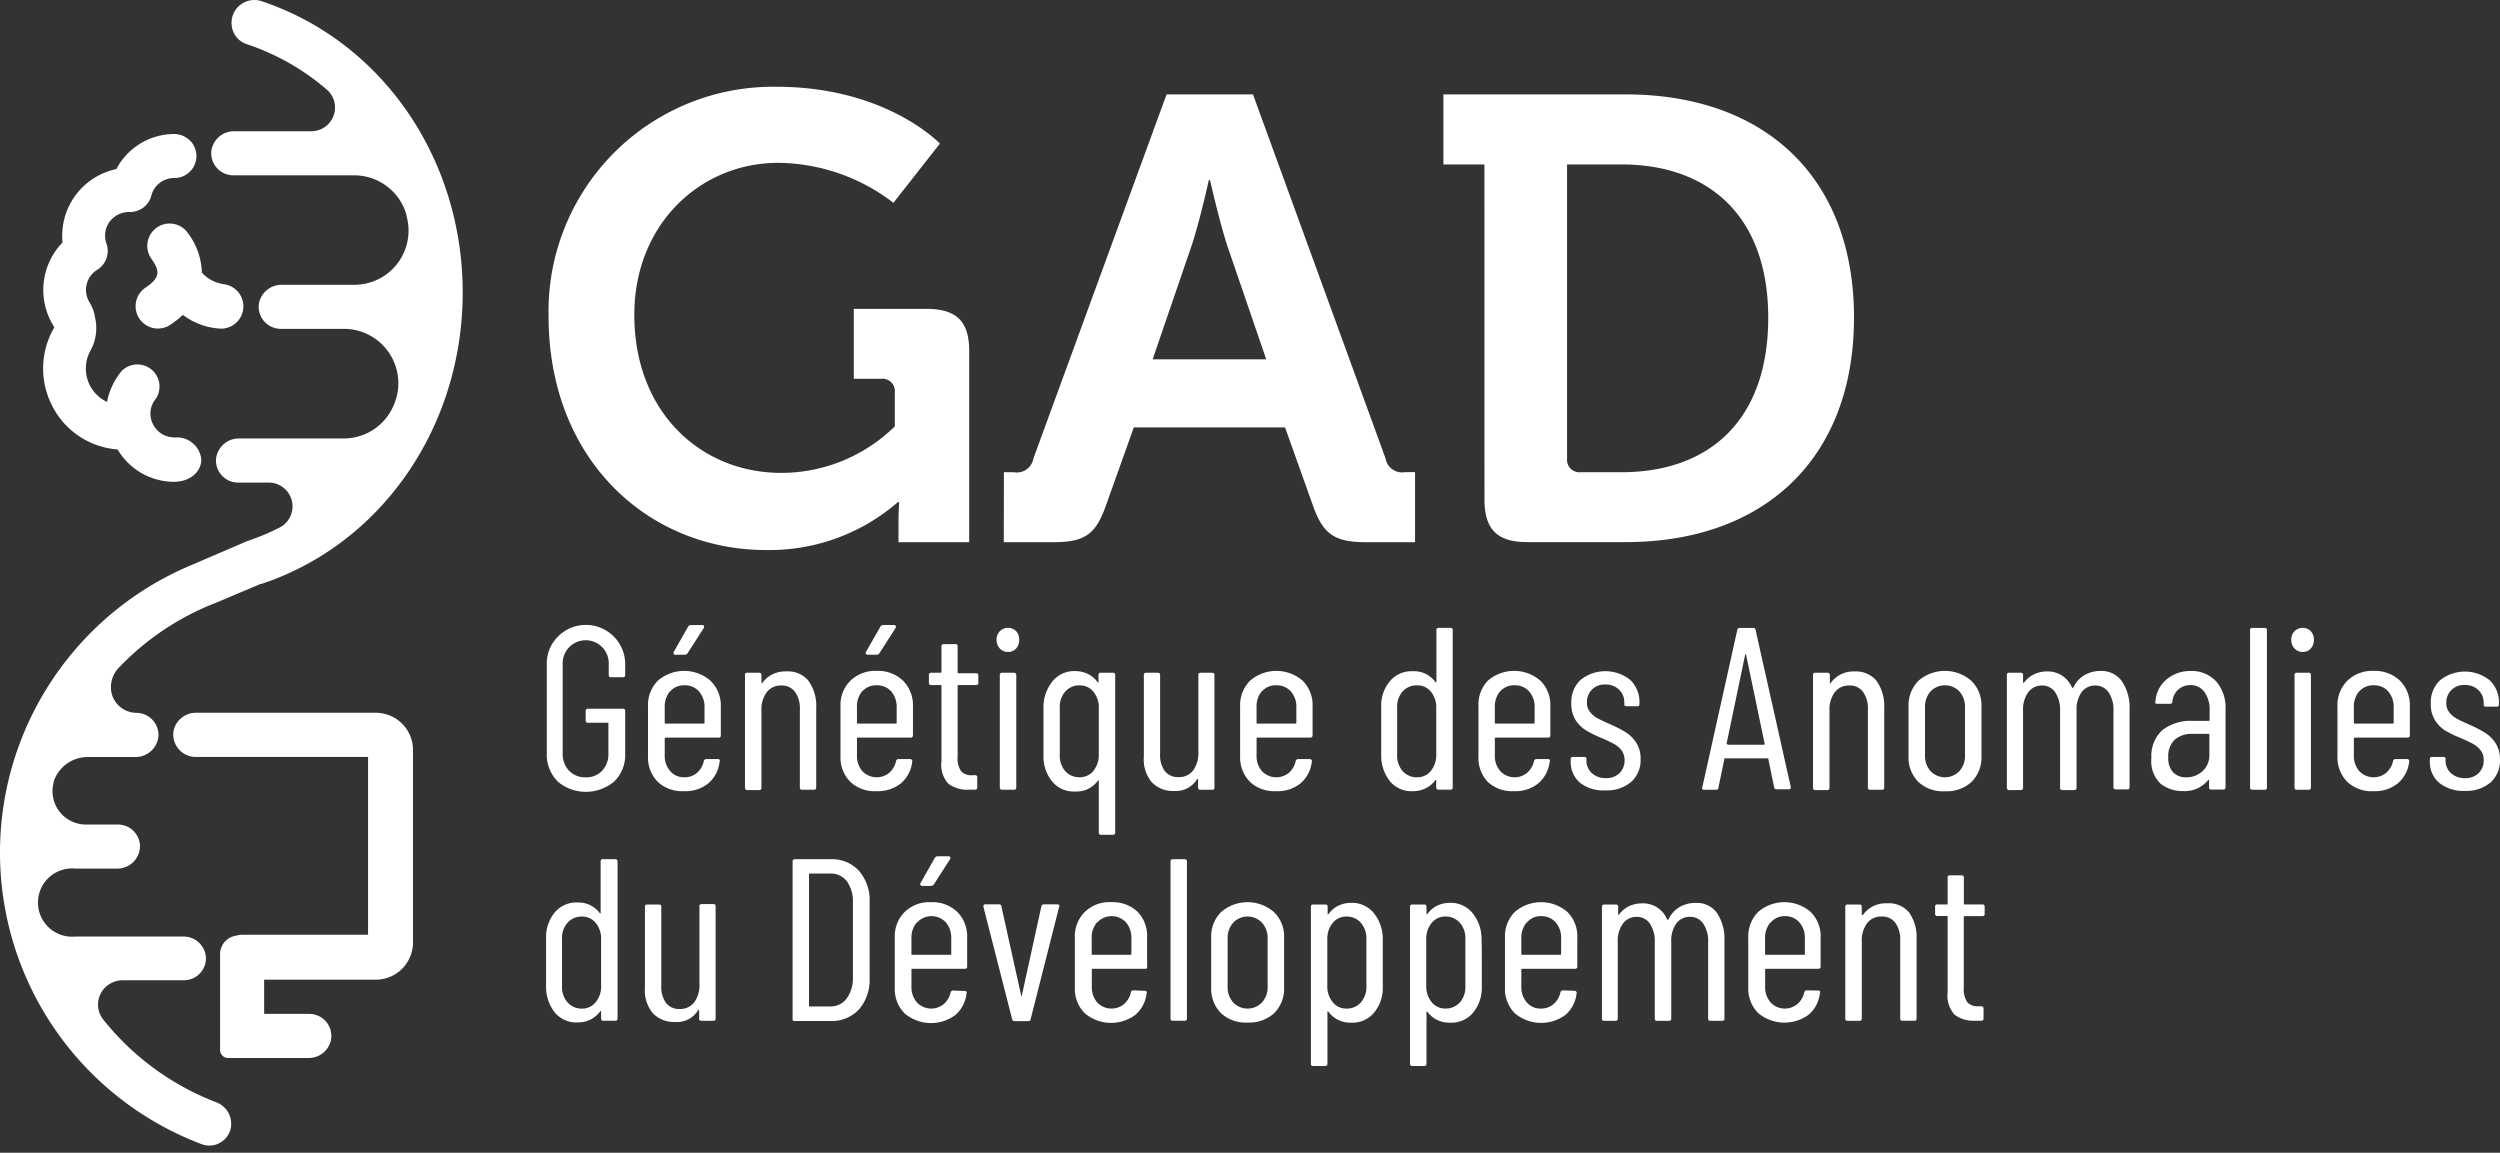 <?xml version="1.0" encoding="utf-8"?><svg xmlns="http://www.w3.org/2000/svg" width="199.566" height="92.018" viewBox="0 0 199.566 92.018">
  <rect x="0" y="0" width="199.566" height="92.018" fill="#333333" stroke="none"/>
  <g id="logo-blanc" transform="translate(-33.493 -23.489)">
    <path id="Tracé_141" data-name="Tracé 141" d="M54.359,23.579a1.819,1.819,0,0,0-2.368,1.96,1.745,1.745,0,0,0,1.232,1.485,19.057,19.057,0,0,1,6.407,3.66,1.893,1.893,0,0,1-1.262,3.281H52.213a1.826,1.826,0,0,0-1.849,1.574,1.767,1.767,0,0,0,1.752,1.945h9.651a4.343,4.343,0,0,1,4.172,3.148v.082a4.321,4.321,0,0,1-4.157,5.508H56.007A1.834,1.834,0,0,0,54.151,47.8,1.767,1.767,0,0,0,55.9,49.74h5.011a4.343,4.343,0,0,1,4.031,6.05,1.181,1.181,0,0,1-.089.2,4.321,4.321,0,0,1-3.949,2.5H52.6a1.834,1.834,0,0,0-1.856,1.581A1.759,1.759,0,0,0,52.5,62.012h2.457a1.9,1.9,0,0,1,.891,3.571,18.954,18.954,0,0,1-2.621,1.1L48.88,68.552a24.877,24.877,0,0,0,.69,46.265,1.663,1.663,0,0,0,.624.119,1.759,1.759,0,0,0,1.693-1.269,1.834,1.834,0,0,0-1.166-2.2,21.306,21.306,0,0,1-8.983-6.585,1.923,1.923,0,0,1,0-2.4,2,2,0,0,1,1.611-.742h4.825a1.759,1.759,0,0,0,1.759-1.819,1.789,1.789,0,0,0-1.856-1.67H39.5a2.725,2.725,0,1,1,0-5.427h3.408a1.811,1.811,0,0,0,1.759-1.7A1.759,1.759,0,0,0,42.9,89.309H40.447a2.747,2.747,0,0,1-1.722-.549,2.68,2.68,0,0,1-.943-2.836v-.052a2.851,2.851,0,0,1,2.7-1.952h3.8a1.834,1.834,0,0,0,1.863-1.707,1.774,1.774,0,0,0-1.767-1.819h0a2.071,2.071,0,0,1-1.923-1.373,2.227,2.227,0,0,1,.52-2.227,21.321,21.321,0,0,1,7.788-5.2l3.511-1.485h.067c9.629-3.185,16.087-12.561,16.087-23.273S63.973,26.779,54.359,23.579Z" fill="#fff"/>
    <path id="Tracé_142" data-name="Tracé 142" d="M55.48,147.4h0Z" transform="translate(-5.664 -31.922)" fill="#fff"/>
    <path id="Tracé_143" data-name="Tracé 143" d="M57.9,146.777l.089-.067Z" transform="translate(-6.288 -31.745)" fill="#fff"/>
    <path id="Tracé_144" data-name="Tracé 144" d="M56.09,147.44Z" transform="translate(-5.822 -31.933)" fill="#fff"/>
    <path id="Tracé_145" data-name="Tracé 145" d="M58.777,145.75l-.067.119Z" transform="translate(-6.497 -31.497)" fill="#fff"/>
    <path id="Tracé_146" data-name="Tracé 146" d="M58.34,146.361a.743.743,0,0,0,.089-.111A.743.743,0,0,1,58.34,146.361Z" transform="translate(-6.401 -31.626)" fill="#fff"/>
    <path id="Tracé_147" data-name="Tracé 147" d="M57.31,147.16h.074Z" transform="translate(-6.136 -31.861)" fill="#fff"/>
    <path id="Tracé_148" data-name="Tracé 148" d="M56.69,147.36h0Z" transform="translate(-5.976 -31.912)" fill="#fff"/>
    <path id="Tracé_149" data-name="Tracé 149" d="M56.486,127.687h6.422a1.811,1.811,0,0,0,1.8-1.41,1.759,1.759,0,0,0-1.73-2.108h-3.6v-2.732H68.29a2.97,2.97,0,0,0,2.97-2.97V103.1a2.97,2.97,0,0,0-2.97-2.97H53.977a1.834,1.834,0,0,0-1.819,1.388,1.789,1.789,0,0,0,1.752,2.138H67.674V117.85H57.629a1.782,1.782,0,0,0-.52.082,1.485,1.485,0,0,0-1.247,1.4v.23a.609.609,0,0,0,0,.1.275.275,0,0,0,0,.082v7.335A.638.638,0,0,0,56.486,127.687Z" transform="translate(-4.8 -19.744)" fill="#fff"/>
    <path id="Tracé_150" data-name="Tracé 150" d="M48.59,62.111a1.886,1.886,0,0,1-1.707-1.091,1.834,1.834,0,0,1,.252-2A1.767,1.767,0,0,0,44.411,56.8a5.479,5.479,0,0,0-1.18,2.48,2.945,2.945,0,0,1-1.336-4.068,3.712,3.712,0,0,0,.416-2.5l-.082-.416a3.229,3.229,0,0,0-.416-1,1.886,1.886,0,0,1,.631-2.561,1.767,1.767,0,0,0,.742-2.1,1.871,1.871,0,0,1,.238-1.722,1.967,1.967,0,0,1,1.663-.794h0a1.759,1.759,0,0,0,1.685-1.314,1.871,1.871,0,0,1,1.819-1.4,1.752,1.752,0,0,0,1.284-2.969,1.849,1.849,0,0,0-1.351-.542,5.241,5.241,0,0,0-4.551,2.8,5.434,5.434,0,0,0-4.291,5.857,5.449,5.449,0,0,0-.653,6.77,6.488,6.488,0,0,0-.215,6.191,6.384,6.384,0,0,0,5.263,3.563,5.249,5.249,0,0,0,4.454,2.583c1.44,0,2.227-.891,2.227-1.774a1.952,1.952,0,0,0-2.168-1.759Z" transform="translate(-1.195 -3.707)" fill="#fff"/>
    <path id="Tracé_151" data-name="Tracé 151" d="M54.952,52.346a2.828,2.828,0,0,1-1.574-.891,5.464,5.464,0,0,0-1.084-3.111,1.782,1.782,0,1,0-2.925,2.034c.624.906.743,1.447-.475,2.271a1.782,1.782,0,1,0,2.034,2.925,6.963,6.963,0,0,0,.935-.743,5.419,5.419,0,0,0,3.088,1.1,1.782,1.782,0,0,0,0-3.563Z" transform="translate(-3.771 -6.206)" fill="#fff"/>
    <path id="Tracé_152" data-name="Tracé 152" d="M93.135,103.2a3.014,3.014,0,0,1-.846-2.227V93.935a3.021,3.021,0,0,1,.846-2.227,3.137,3.137,0,0,1,5.412,2.227v.794c0,.119-.059.178-.186.178h-.943a.163.163,0,0,1-.186-.178V93.89a1.84,1.84,0,1,0-3.675,0v7.09a1.938,1.938,0,0,0,.5,1.381,1.745,1.745,0,0,0,1.321.535,1.722,1.722,0,0,0,1.329-.527,1.915,1.915,0,0,0,.5-1.388V98.612a.067.067,0,0,0-.074-.074H95.57c-.119,0-.178-.059-.178-.186v-.742a.163.163,0,0,1,.178-.186h2.791a.163.163,0,0,1,.186.186v3.378a2.97,2.97,0,0,1-.861,2.227,3.5,3.5,0,0,1-4.551,0Z" transform="translate(-15.147 -17.357)" fill="#fff"/>
    <path id="Tracé_153" data-name="Tracé 153" d="M108.789,99.683H104.58a.067.067,0,0,0-.074.074V101.1a1.826,1.826,0,0,0,.438,1.262,1.44,1.44,0,0,0,1.128.49,1.485,1.485,0,0,0,1.01-.356,1.685,1.685,0,0,0,.542-.935.208.208,0,0,1,.208-.163h.921a.193.193,0,0,1,.134.052.171.171,0,0,1,0,.148,2.65,2.65,0,0,1-.891,1.73,2.91,2.91,0,0,1-1.952.631,2.851,2.851,0,0,1-2.093-.742,2.769,2.769,0,0,1-.78-2.049V97.188a2.762,2.762,0,0,1,.78-2.042,3.207,3.207,0,0,1,4.209,0,2.739,2.739,0,0,1,.824,2.042V99.5a.163.163,0,0,1-.193.186Zm-3.846-3.712a1.871,1.871,0,0,0-.438,1.284v1.24a.067.067,0,0,0,.074.074h3.029a.067.067,0,0,0,.074-.074V97.277a1.841,1.841,0,0,0-.445-1.284,1.485,1.485,0,0,0-1.166-.483,1.433,1.433,0,0,0-1.128.483Zm.282-2.97a.156.156,0,0,1,0-.156l1.143-2.012a.26.26,0,0,1,.223-.134h.906q.111,0,.134.067a.156.156,0,0,1,0,.156l-1.292,2.012a.26.26,0,0,1-.223.134h-.7a.148.148,0,0,1-.193-.082Z" transform="translate(-17.95 -17.315)" fill="#fff"/>
    <path id="Tracé_154" data-name="Tracé 154" d="M118.67,96.438a3.415,3.415,0,0,1,.616,2.16v6.355c0,.119-.059.178-.186.178h-.943a.156.156,0,0,1-.178-.178V98.709a2.227,2.227,0,0,0-.393-1.4,1.292,1.292,0,0,0-1.091-.5,1.4,1.4,0,0,0-1.158.535,2.3,2.3,0,0,0-.423,1.485v6.147a.163.163,0,0,1-.186.178h-.943c-.126,0-.186-.059-.186-.178v-9a.163.163,0,0,1,.186-.186h.943a.171.171,0,0,1,.186.186v.653c0,.045,0,0,.052,0a2.227,2.227,0,0,1,1.923-.943,2.123,2.123,0,0,1,1.782.75Z" transform="translate(-20.637 -18.599)" fill="#fff"/>
    <path id="Tracé_155" data-name="Tracé 155" d="M129.467,99.682h-4.209c-.052,0-.074,0-.074.074V101.1a1.819,1.819,0,0,0,.431,1.262,1.583,1.583,0,0,0,2.145.134,1.73,1.73,0,0,0,.542-.935.2.2,0,0,1,.2-.163h.928a.171.171,0,0,1,.126.052.148.148,0,0,1,.037.148,2.65,2.65,0,0,1-.891,1.73,2.925,2.925,0,0,1-1.952.631,2.821,2.821,0,0,1-2.094-.742,2.747,2.747,0,0,1-.787-2.049V97.188a2.739,2.739,0,0,1,.787-2.042,2.836,2.836,0,0,1,2.094-.787,2.873,2.873,0,0,1,2.116.787,2.769,2.769,0,0,1,.787,2.042V99.5a.171.171,0,0,1-.186.186Zm-3.853-3.712a1.863,1.863,0,0,0-.431,1.284v1.24a.067.067,0,0,0,.074.074h3.021a.067.067,0,0,0,.074-.074V97.277a1.871,1.871,0,0,0-.438-1.284,1.485,1.485,0,0,0-1.166-.483,1.44,1.44,0,0,0-1.136.483ZM125.9,93a.134.134,0,0,1,0-.156l1.151-2.012a.26.26,0,0,1,.215-.134h.869a.141.141,0,0,1,.141.067.178.178,0,0,1,0,.156l-1.292,2.012a.26.26,0,0,1-.223.134h-.7a.148.148,0,0,1-.163-.082Z" transform="translate(-23.282 -17.315)" fill="#fff"/>
    <path id="Tracé_156" data-name="Tracé 156" d="M137.141,96.016h-1.4c-.052,0-.074,0-.074.074v5.649a1.789,1.789,0,0,0,.29,1.173,1.114,1.114,0,0,0,.906.3h.186a.163.163,0,0,1,.186.186v.794c0,.119-.059.178-.186.178h-.46a2.546,2.546,0,0,1-1.656-.468,2.227,2.227,0,0,1-.557-1.782V96.09a.067.067,0,0,0-.074-.074h-.742a.163.163,0,0,1-.186-.186v-.609a.163.163,0,0,1,.186-.186h.742a.067.067,0,0,0,.074-.074V92.935c0-.126.059-.186.178-.186h.928a.163.163,0,0,1,.186.186V95c0,.052,0,.074.074.074h1.4a.163.163,0,0,1,.178.186v.609C137.319,95.956,137.259,96.016,137.141,96.016Z" transform="translate(-25.73 -17.843)" fill="#fff"/>
    <path id="Tracé_157" data-name="Tracé 157" d="M140.91,92.65a.987.987,0,0,1-.26-.7.935.935,0,0,1,.26-.676.883.883,0,0,1,.668-.267.839.839,0,0,1,.638.267.958.958,0,0,1,.245.676,1.017,1.017,0,0,1-.245.7.824.824,0,0,1-.638.275A.861.861,0,0,1,140.91,92.65Zm0,11.136V94.774a.163.163,0,0,1,.186-.186h.943a.171.171,0,0,1,.186.186v8.975a.163.163,0,0,1-.186.178H141.1a.169.169,0,0,1-.186-.178Z" transform="translate(-27.606 -17.395)" fill="#fff"/>
    <path id="Tracé_158" data-name="Tracé 158" d="M150.3,95.783h.935a.163.163,0,0,1,.186.186V108.53a.163.163,0,0,1-.186.186H150.3a.163.163,0,0,1-.186-.186v-4.1a.052.052,0,0,0,0-.052h-.059a2.1,2.1,0,0,1-1.834.883,2.227,2.227,0,0,1-1.782-.742,3.125,3.125,0,0,1-.742-2c0-.453,0-1.114,0-1.99V98.478a3.274,3.274,0,0,1,.742-2.042,2.227,2.227,0,0,1,1.759-.787,2.428,2.428,0,0,1,1.047.23,2.146,2.146,0,0,1,.787.676h.059a.059.059,0,0,0,0-.059v-.535a.163.163,0,0,1,.208-.178Zm-.624,7.839a2,2,0,0,0,.438-1.336v-3.66a1.967,1.967,0,0,0-.438-1.336,1.359,1.359,0,0,0-1.1-.5,1.485,1.485,0,0,0-1.158.512A1.871,1.871,0,0,0,147,98.627v3.66a1.878,1.878,0,0,0,.423,1.336,1.485,1.485,0,0,0,1.158.5,1.381,1.381,0,0,0,1.1-.5Z" transform="translate(-28.907 -18.59)" fill="#fff"/>
    <path id="Tracé_159" data-name="Tracé 159" d="M161,95.829h.943a.163.163,0,0,1,.178.186v8.975a.156.156,0,0,1-.178.178H161c-.126,0-.186-.059-.186-.178v-.683h-.067a1.982,1.982,0,0,1-1.841.958,2.338,2.338,0,0,1-1.767-.676,2.814,2.814,0,0,1-.653-2.042V96.015a.163.163,0,0,1,.186-.186h.935a.163.163,0,0,1,.178.186v6.28a2.183,2.183,0,0,0,.379,1.388,1.321,1.321,0,0,0,1.1.475,1.388,1.388,0,0,0,1.158-.535,2.346,2.346,0,0,0,.416-1.485V96.015a.163.163,0,0,1,.163-.186Z" transform="translate(-31.684 -18.636)" fill="#fff"/>
    <path id="Tracé_160" data-name="Tracé 160" d="M172.437,100.953h-4.209c-.052,0-.074,0-.074.074v1.344a1.819,1.819,0,0,0,.431,1.262,1.583,1.583,0,0,0,2.145.134,1.685,1.685,0,0,0,.542-.935.208.208,0,0,1,.208-.163h.921a.171.171,0,0,1,.126.052.148.148,0,0,1,.037.148,2.65,2.65,0,0,1-.891,1.73,2.925,2.925,0,0,1-1.952.631,2.836,2.836,0,0,1-2.093-.742,2.776,2.776,0,0,1-.787-2.049V98.458a2.769,2.769,0,0,1,.787-2.042,3.207,3.207,0,0,1,4.209,0,2.739,2.739,0,0,1,.787,2.042v2.309a.171.171,0,0,1-.186.186Zm-3.853-3.712a1.863,1.863,0,0,0-.431,1.284v1.24a.067.067,0,0,0,.074.074h3.029a.067.067,0,0,0,.074-.074V98.547a1.841,1.841,0,0,0-.445-1.284,1.485,1.485,0,0,0-1.166-.483,1.44,1.44,0,0,0-1.136.483Z" transform="translate(-34.353 -18.585)" fill="#fff"/>
    <path id="Tracé_161" data-name="Tracé 161" d="M186.59,91h.943a.163.163,0,0,1,.186.186v12.554c0,.119-.059.178-.186.178h-.943a.163.163,0,0,1-.186-.178V103.2a.059.059,0,0,0,0-.059h-.059a2.064,2.064,0,0,1-.787.668,2.294,2.294,0,0,1-1.039.23,2.227,2.227,0,0,1-1.767-.742,3.281,3.281,0,0,1-.742-2.042q0-.676,0-2.049v-2a3.007,3.007,0,0,1,.742-2,2.227,2.227,0,0,1,1.782-.742,2.108,2.108,0,0,1,1.826.891h.059a.052.052,0,0,0,0-.052v-4.12A.163.163,0,0,1,186.59,91Zm-.616,11.418a2,2,0,0,0,.431-1.336V97.428a1.967,1.967,0,0,0-.431-1.336,1.366,1.366,0,0,0-1.1-.5,1.485,1.485,0,0,0-1.166.5,1.856,1.856,0,0,0-.423,1.336v3.66a1.886,1.886,0,0,0,.423,1.329,1.485,1.485,0,0,0,1.166.512,1.388,1.388,0,0,0,1.1-.5Z" transform="translate(-38.262 -17.392)" fill="#fff"/>
    <path id="Tracé_162" data-name="Tracé 162" d="M198.059,100.953h-4.209a.067.067,0,0,0-.074.074v1.344a1.826,1.826,0,0,0,.438,1.262,1.573,1.573,0,0,0,2.138.134,1.737,1.737,0,0,0,.549-.935.2.2,0,0,1,.2-.163h.921a.178.178,0,0,1,.134.052.171.171,0,0,1,0,.148,2.7,2.7,0,0,1-.9,1.73,2.9,2.9,0,0,1-1.945.631,2.851,2.851,0,0,1-2.1-.742,2.769,2.769,0,0,1-.742-2.049V98.458a2.762,2.762,0,0,1,.742-2.042,3.207,3.207,0,0,1,4.209,0,2.739,2.739,0,0,1,.787,2.042v2.309a.163.163,0,0,1-.148.186Zm-3.846-3.712a1.871,1.871,0,0,0-.438,1.284v1.24a.067.067,0,0,0,.074.074h3.029a.067.067,0,0,0,.074-.074V98.547a1.841,1.841,0,0,0-.445-1.284,1.485,1.485,0,0,0-1.158-.483,1.44,1.44,0,0,0-1.143.483Z" transform="translate(-40.955 -18.585)" fill="#fff"/>
    <path id="Tracé_163" data-name="Tracé 163" d="M203.131,104.568a2.175,2.175,0,0,1-.742-1.745v-.134a.163.163,0,0,1,.178-.186h.891c.119,0,.186.052.186.148v.148a1.329,1.329,0,0,0,.431,1,1.611,1.611,0,0,0,1.136.4,1.485,1.485,0,0,0,1.069-.4,1.41,1.41,0,0,0,.408-1.039,1.255,1.255,0,0,0-.26-.8,1.856,1.856,0,0,0-.6-.5,10.214,10.214,0,0,0-1.024-.483,8.906,8.906,0,0,1-1.217-.609,2.672,2.672,0,0,1-.817-.817,2.442,2.442,0,0,1-.334-1.336,2.413,2.413,0,0,1,.742-1.863,3.177,3.177,0,0,1,3.957,0,2.457,2.457,0,0,1,.742,1.863v.059c0,.126-.059.186-.178.186h-.854c-.119,0-.178-.052-.178-.148v-.148a1.366,1.366,0,0,0-.423-1.032,1.485,1.485,0,0,0-1.076-.408,1.388,1.388,0,0,0-1.485,1.44,1.165,1.165,0,0,0,.238.742,1.9,1.9,0,0,0,.586.5q.356.193.98.468a10.674,10.674,0,0,1,1.247.631,2.851,2.851,0,0,1,.861.831,2.279,2.279,0,0,1,.371,1.329,2.331,2.331,0,0,1-.742,1.826,2.969,2.969,0,0,1-2.056.683,3.059,3.059,0,0,1-2.034-.6Z" transform="translate(-43.511 -18.593)" fill="#fff"/>
    <path id="Tracé_164" data-name="Tracé 164" d="M222.273,103.764l-.468-2.287a.059.059,0,0,0,0-.059h-3.511a.074.074,0,0,0,0,.059l-.475,2.287c0,.111-.082.163-.208.163h-.935a.163.163,0,0,1-.141-.052.186.186,0,0,1,0-.148l2.791-12.554a.186.186,0,0,1,.2-.163h1.062c.126,0,.193.052.2.163l2.814,12.554h0c0,.111-.059.163-.171.163h-.958a.186.186,0,0,1-.2-.126Zm-3.712-3.43h2.9c.037,0,.052,0,.052-.074l-1.485-7.112s0-.052-.037-.052,0,0-.037.052l-1.485,7.112c.074.045.1.074.134.074Z" transform="translate(-47.152 -17.395)" fill="#fff"/>
    <path id="Tracé_165" data-name="Tracé 165" d="M233.51,96.438a3.415,3.415,0,0,1,.616,2.16v6.355c0,.119-.059.178-.186.178H233a.156.156,0,0,1-.178-.178V98.71a2.227,2.227,0,0,0-.393-1.4,1.292,1.292,0,0,0-1.091-.5,1.4,1.4,0,0,0-1.158.535,2.3,2.3,0,0,0-.423,1.485v6.147a.163.163,0,0,1-.186.178h-.943c-.126,0-.186-.059-.186-.178v-9a.163.163,0,0,1,.186-.186h.973a.171.171,0,0,1,.186.186v.653c0,.045.037,0,.052,0a2.227,2.227,0,0,1,1.923-.943,2.123,2.123,0,0,1,1.752.75Z" transform="translate(-50.223 -18.599)" fill="#fff"/>
    <path id="Tracé_166" data-name="Tracé 166" d="M239.5,104.494a2.747,2.747,0,0,1-.787-2.049V98.458a2.747,2.747,0,0,1,.794-2.042,3.215,3.215,0,0,1,4.217,0,2.732,2.732,0,0,1,.809,2.042v3.987a2.754,2.754,0,0,1-.794,2.049,2.91,2.91,0,0,1-2.123.742A2.858,2.858,0,0,1,239.5,104.494Zm3.266-.861a1.767,1.767,0,0,0,.453-1.262V98.547a1.811,1.811,0,0,0-.453-1.284,1.6,1.6,0,0,0-2.294,0,1.841,1.841,0,0,0-.445,1.284v3.823a1.8,1.8,0,0,0,.445,1.262,1.587,1.587,0,0,0,2.294,0Z" transform="translate(-52.868 -18.585)" fill="#fff"/>
    <path id="Tracé_167" data-name="Tracé 167" d="M258.473,96.463a3.712,3.712,0,0,1,.609,2.227v6.221a.156.156,0,0,1-.178.178h-.921a.163.163,0,0,1-.186-.178V98.824a2.465,2.465,0,0,0-.393-1.485,1.255,1.255,0,0,0-1.039-.542,1.321,1.321,0,0,0-1.114.535,2.39,2.39,0,0,0-.4,1.485v6.147a.163.163,0,0,1-.186.178h-.943c-.126,0-.186-.059-.186-.178V98.824a2.517,2.517,0,0,0-.393-1.485,1.24,1.24,0,0,0-1.032-.542,1.344,1.344,0,0,0-1.114.535,2.346,2.346,0,0,0-.416,1.485v6.147c0,.119-.059.178-.186.178h-.921c-.126,0-.186-.059-.186-.178v-9a.163.163,0,0,1,.186-.186h.921a.163.163,0,0,1,.186.186v.616h.067a2.123,2.123,0,0,1,.824-.683,2.413,2.413,0,0,1,1.017-.223,2.131,2.131,0,0,1,1.217.341,2.175,2.175,0,0,1,.794.965.052.052,0,0,0,.059,0s.037,0,.052-.052a2.227,2.227,0,0,1,.906-.98,2.516,2.516,0,0,1,1.217-.312A2,2,0,0,1,258.473,96.463Z" transform="translate(-55.594 -18.587)" fill="#fff"/>
    <path id="Tracé_168" data-name="Tracé 168" d="M270,96.478a3.185,3.185,0,0,1,.742,2.227v6.221c0,.119-.059.178-.186.178h-.943a.163.163,0,0,1-.186-.178v-.586a.089.089,0,0,0-.067,0,2.4,2.4,0,0,1-2.034.883,2.784,2.784,0,0,1-1.759-.579,2.472,2.472,0,0,1-.742-2.056,2.791,2.791,0,0,1,.869-2.227,3.712,3.712,0,0,1,2.383-.742h1.329c.045,0,.067,0,.067-.074V98.8a2.376,2.376,0,0,0-.416-1.485,1.329,1.329,0,0,0-1.136-.549,1.388,1.388,0,0,0-.958.364,1.433,1.433,0,0,0-.46.943.186.186,0,0,1-.2.186h-1.017a.178.178,0,0,1-.141-.052.141.141,0,0,1,0-.134,2.5,2.5,0,0,1,.883-1.759,2.969,2.969,0,0,1,1.952-.676A2.643,2.643,0,0,1,270,96.478Zm-1.091,7.157a1.722,1.722,0,0,0,.542-1.351v-1.552c0-.052,0-.074-.067-.074h-1.3a2.027,2.027,0,0,0-1.4.468,1.8,1.8,0,0,0-.512,1.4,1.641,1.641,0,0,0,.393,1.21,1.44,1.44,0,0,0,1.047.393A1.878,1.878,0,0,0,268.908,103.635Z" transform="translate(-59.593 -18.587)" fill="#fff"/>
    <path id="Tracé_169" data-name="Tracé 169" d="M275.439,103.749V91.195a.163.163,0,0,1,.186-.186h.973a.163.163,0,0,1,.186.186v12.554a.163.163,0,0,1-.186.178h-.943C275.5,103.927,275.439,103.867,275.439,103.749Z" transform="translate(-62.331 -17.394)" fill="#fff"/>
    <path id="Tracé_170" data-name="Tracé 170" d="M280.13,92.65a.957.957,0,0,1-.26-.7.906.906,0,0,1,.26-.676.869.869,0,0,1,.661-.267.831.831,0,0,1,.638.267.958.958,0,0,1,.245.676,1.017,1.017,0,0,1-.245.7.809.809,0,0,1-.638.275.846.846,0,0,1-.661-.275Zm0,11.136V94.774a.163.163,0,0,1,.178-.186h.943a.163.163,0,0,1,.186.186v8.975c0,.119-.059.178-.186.178h-.943a.156.156,0,0,1-.178-.178Z" transform="translate(-63.472 -17.395)" fill="#fff"/>
    <path id="Tracé_171" data-name="Tracé 171" d="M290.429,100.952H286.22a.067.067,0,0,0-.074.074v1.344a1.826,1.826,0,0,0,.438,1.262,1.573,1.573,0,0,0,2.138.134,1.693,1.693,0,0,0,.549-.935.2.2,0,0,1,.2-.163h.921a.178.178,0,0,1,.134.052.171.171,0,0,1,.037.148,2.658,2.658,0,0,1-.9,1.73,2.9,2.9,0,0,1-1.945.631,2.821,2.821,0,0,1-2.094-.742,2.747,2.747,0,0,1-.787-2.049V98.457a2.739,2.739,0,0,1,.787-2.042,2.836,2.836,0,0,1,2.093-.787,2.888,2.888,0,0,1,2.116.787,2.762,2.762,0,0,1,.78,2.042v2.309a.163.163,0,0,1-.186.186Zm-3.846-3.712a1.871,1.871,0,0,0-.438,1.284v1.24a.067.067,0,0,0,.074.074h3.029a.067.067,0,0,0,.074-.074V98.546a1.871,1.871,0,0,0-.438-1.284,1.485,1.485,0,0,0-1.166-.483,1.44,1.44,0,0,0-1.136.483Z" transform="translate(-64.752 -18.584)" fill="#fff"/>
    <path id="Tracé_172" data-name="Tracé 172" d="M295.511,104.579a2.175,2.175,0,0,1-.742-1.745V102.7a.163.163,0,0,1,.186-.186h.883c.126,0,.186.052.186.148v.148a1.329,1.329,0,0,0,.431,1,1.611,1.611,0,0,0,1.136.4,1.485,1.485,0,0,0,1.069-.4,1.41,1.41,0,0,0,.408-1.039,1.21,1.21,0,0,0-.26-.8,1.908,1.908,0,0,0-.594-.5c-.23-.126-.572-.29-1.032-.483a8.912,8.912,0,0,1-1.188-.579,2.576,2.576,0,0,1-.809-.817,2.383,2.383,0,0,1-.341-1.336,2.413,2.413,0,0,1,.742-1.863,3.177,3.177,0,0,1,3.957,0,2.435,2.435,0,0,1,.742,1.863v.059a.163.163,0,0,1-.186.186h-.846c-.126,0-.186-.052-.186-.148V98.2a1.388,1.388,0,0,0-.416-1.017,1.485,1.485,0,0,0-1.084-.408,1.388,1.388,0,0,0-1.485,1.44,1.165,1.165,0,0,0,.238.742,1.93,1.93,0,0,0,.594.5q.349.193.98.468a11.136,11.136,0,0,1,1.24.631,2.769,2.769,0,0,1,.861.831,2.279,2.279,0,0,1,.371,1.329,2.331,2.331,0,0,1-.742,1.826,2.97,2.97,0,0,1-2.049.683,3.059,3.059,0,0,1-2.064-.646Z" transform="translate(-67.31 -18.603)" fill="#fff"/>
    <path id="Tracé_173" data-name="Tracé 173" d="M96.79,115.876h.943c.126,0,.186.059.186.178v12.531a.163.163,0,0,1-.186.186H96.79a.163.163,0,0,1-.186-.186v-.535a.059.059,0,0,0,0-.052h-.059a2.145,2.145,0,0,1-.787.676,2.294,2.294,0,0,1-1.039.23,2.227,2.227,0,0,1-1.767-.742,3.281,3.281,0,0,1-.742-2.042q0-.69,0-2.049v-2a3.044,3.044,0,0,1,.742-2,2.227,2.227,0,0,1,1.782-.742,2.116,2.116,0,0,1,1.774.861h.059a.059.059,0,0,0,0-.052v-4.105a.163.163,0,0,1,.223-.156Zm-.616,11.41a1.967,1.967,0,0,0,.431-1.336V122.3a1.967,1.967,0,0,0-.431-1.336,1.373,1.373,0,0,0-1.1-.512,1.485,1.485,0,0,0-1.166.512,1.856,1.856,0,0,0-.423,1.336v3.652a1.871,1.871,0,0,0,.423,1.329,1.485,1.485,0,0,0,1.166.52,1.373,1.373,0,0,0,1.1-.512Z" transform="translate(-15.127 -23.798)" fill="#fff"/>
    <path id="Tracé_174" data-name="Tracé 174" d="M107.351,120.7h.943a.163.163,0,0,1,.186.186v8.946a.163.163,0,0,1-.186.186h-.943a.163.163,0,0,1-.186-.186v-.683a.1.1,0,0,0-.067,0,1.975,1.975,0,0,1-1.849.965,2.361,2.361,0,0,1-1.759-.676,2.821,2.821,0,0,1-.653-2.042v-6.474a.163.163,0,0,1,.186-.186h.935a.163.163,0,0,1,.186.186V127.2a2.227,2.227,0,0,0,.379,1.4,1.329,1.329,0,0,0,1.1.475,1.4,1.4,0,0,0,1.158-.542,2.324,2.324,0,0,0,.408-1.485v-6.117a.163.163,0,0,1,.163-.223Z" transform="translate(-17.862 -25.043)" fill="#fff"/>
    <path id="Tracé_175" data-name="Tracé 175" d="M118.717,128.588V116.057c0-.119.059-.178.186-.178h2.843a2.91,2.91,0,0,1,2.272.928,3.586,3.586,0,0,1,.846,2.5v6.058a3.586,3.586,0,0,1-.846,2.5,2.969,2.969,0,0,1-2.272.928h-2.821a.163.163,0,0,1-.208-.208Zm1.388-.958h1.618A1.574,1.574,0,0,0,123.03,127a2.724,2.724,0,0,0,.5-1.7v-5.939a2.784,2.784,0,0,0-.475-1.715,1.6,1.6,0,0,0-1.336-.624h-1.618c-.052,0-.074,0-.074.074v10.482c0,.052.022.074.074.074Z" transform="translate(-21.953 -23.801)" fill="#fff"/>
    <path id="Tracé_176" data-name="Tracé 176" d="M135.321,124.543h-4.209a.067.067,0,0,0-.074.074v1.351a1.841,1.841,0,0,0,.438,1.262,1.571,1.571,0,0,0,2.145.126,1.707,1.707,0,0,0,.542-.928.2.2,0,0,1,.215-.148l.921.037a.178.178,0,0,1,.134.052.171.171,0,0,1,0,.148,2.628,2.628,0,0,1-.9,1.722,3.252,3.252,0,0,1-4.039-.134,2.747,2.747,0,0,1-.787-2.049v-4.009a2.732,2.732,0,0,1,.787-2.034,2.806,2.806,0,0,1,2.094-.787,2.858,2.858,0,0,1,2.116.787,2.762,2.762,0,0,1,.78,2.034v2.309a.163.163,0,0,1-.163.186Zm-3.846-3.712a1.871,1.871,0,0,0-.438,1.284v1.24a.067.067,0,0,0,.074.074h3.029a.067.067,0,0,0,.074-.074v-1.24a1.871,1.871,0,0,0-.438-1.284,1.564,1.564,0,0,0-2.3.03Zm.282-2.969a.156.156,0,0,1,0-.156l1.143-2.012a.275.275,0,0,1,.223-.134h.869q.111,0,.134.067a.156.156,0,0,1,0,.156l-1.292,2.012a.282.282,0,0,1-.223.134h-.742a.163.163,0,0,1-.111-.074Z" transform="translate(-24.787 -23.72)" fill="#fff"/>
    <path id="Tracé_177" data-name="Tracé 177" d="M141.527,129.883l-2.287-8.953v-.074c0-.082.052-.126.163-.126h1.069c.126,0,.193.052.2.163l1.589,7.149s0,.052.037.052,0,0,0-.052l1.566-7.149a.193.193,0,0,1,.208-.163h1.069a.178.178,0,0,1,.141.059.134.134,0,0,1,0,.148l-2.272,8.953c0,.111-.082.163-.2.163h-1.076a.193.193,0,0,1-.208-.171Z" transform="translate(-27.243 -25.051)" fill="#fff"/>
    <path id="Tracé_178" data-name="Tracé 178" d="M154.7,125.814H150.5a.067.067,0,0,0-.074.074v1.351a1.834,1.834,0,0,0,.431,1.262,1.571,1.571,0,0,0,2.145.126,1.707,1.707,0,0,0,.542-.928.2.2,0,0,1,.2-.163l.928.037a.171.171,0,0,1,.126.052.148.148,0,0,1,0,.148,2.628,2.628,0,0,1-.9,1.722,3.252,3.252,0,0,1-4.039-.134,2.747,2.747,0,0,1-.787-2.049v-3.994a2.732,2.732,0,0,1,.787-2.034,2.806,2.806,0,0,1,2.123-.787,2.858,2.858,0,0,1,2.116.787,2.762,2.762,0,0,1,.742,2.034v2.309C154.877,125.754,154.818,125.814,154.7,125.814Zm-3.853-3.712a1.863,1.863,0,0,0-.431,1.284v1.24a.067.067,0,0,0,.074.074h3.021a.067.067,0,0,0,.074-.074v-1.24a1.871,1.871,0,0,0-.438-1.284,1.564,1.564,0,0,0-2.3.03Z" transform="translate(-29.777 -24.991)" fill="#fff"/>
    <path id="Tracé_179" data-name="Tracé 179" d="M159.359,128.589V116.058c0-.119.059-.178.186-.178h.935c.126,0,.186.059.186.178v12.531a.163.163,0,0,1-.186.186h-.935a.163.163,0,0,1-.186-.186Z" transform="translate(-32.426 -23.802)" fill="#fff"/>
    <path id="Tracé_180" data-name="Tracé 180" d="M164.516,129.364a2.776,2.776,0,0,1-.787-2.049v-3.994a2.739,2.739,0,0,1,.794-2.034,3.214,3.214,0,0,1,4.217,0,2.7,2.7,0,0,1,.809,2.034v3.994a2.754,2.754,0,0,1-.794,2.049,2.969,2.969,0,0,1-2.123.742,2.888,2.888,0,0,1-2.116-.742Zm3.266-.861a1.782,1.782,0,0,0,.453-1.262v-3.823a1.811,1.811,0,0,0-.453-1.284,1.587,1.587,0,0,0-2.294,0,1.841,1.841,0,0,0-.445,1.284v3.823a1.811,1.811,0,0,0,.445,1.262,1.587,1.587,0,0,0,2.294,0Z" transform="translate(-33.552 -24.992)" fill="#fff"/>
    <path id="Tracé_181" data-name="Tracé 181" d="M180.188,125.4v1.99a3.044,3.044,0,0,1-.742,2,2.227,2.227,0,0,1-1.782.742,2.138,2.138,0,0,1-1.826-.883.067.067,0,0,0-.067,0,.074.074,0,0,0,0,.059v4.1a.171.171,0,0,1-.186.186h-.95a.163.163,0,0,1-.186-.186V120.889a.163.163,0,0,1,.186-.186h.965a.163.163,0,0,1,.186.186v.535a.059.059,0,0,0,0,.052h.067a2.034,2.034,0,0,1,.787-.676,2.294,2.294,0,0,1,1.039-.23,2.227,2.227,0,0,1,1.767.787,3.259,3.259,0,0,1,.742,2.034Zm-1.73,3.1a1.93,1.93,0,0,0,.423-1.336v-3.652a1.945,1.945,0,0,0-.423-1.329,1.485,1.485,0,0,0-1.166-.52,1.373,1.373,0,0,0-1.1.512,1.967,1.967,0,0,0-.431,1.336v3.652a1.967,1.967,0,0,0,.431,1.336,1.373,1.373,0,0,0,1.1.512A1.485,1.485,0,0,0,178.458,128.5Z" transform="translate(-36.313 -25.01)" fill="#fff"/>
    <path id="Tracé_182" data-name="Tracé 182" d="M190.841,125.4v1.99a3.081,3.081,0,0,1-.742,2,2.227,2.227,0,0,1-1.782.742,2.138,2.138,0,0,1-1.834-.883h-.059a.059.059,0,0,0,0,.059v4.1a.163.163,0,0,1-.186.186h-.943a.171.171,0,0,1-.186-.186V120.889a.163.163,0,0,1,.186-.186h.943a.163.163,0,0,1,.186.186v.535a.052.052,0,0,0,0,.052h.059a2.145,2.145,0,0,1,.787-.676,2.309,2.309,0,0,1,1.047-.23,2.227,2.227,0,0,1,1.759.787,3.222,3.222,0,0,1,.742,2.034C190.833,123.8,190.841,124.482,190.841,125.4Zm-1.737,3.1a1.856,1.856,0,0,0,.423-1.336V123.51a1.871,1.871,0,0,0-.423-1.329,1.485,1.485,0,0,0-1.166-.52,1.388,1.388,0,0,0-1.1.512,1.967,1.967,0,0,0-.431,1.336v3.652a1.967,1.967,0,0,0,.431,1.336,1.388,1.388,0,0,0,1.1.512A1.485,1.485,0,0,0,189.1,128.5Z" transform="translate(-39.06 -25.01)" fill="#fff"/>
    <path id="Tracé_183" data-name="Tracé 183" d="M200.909,125.815H196.7a.067.067,0,0,0-.074.074v1.351a1.841,1.841,0,0,0,.438,1.262,1.418,1.418,0,0,0,1.128.49,1.485,1.485,0,0,0,1.01-.364,1.663,1.663,0,0,0,.542-.928.208.208,0,0,1,.208-.163l.921.037a.163.163,0,0,1,.126.052.149.149,0,0,1,.037.148,2.62,2.62,0,0,1-.891,1.722,3.259,3.259,0,0,1-4.046-.134,2.769,2.769,0,0,1-.78-2.049v-3.994a2.762,2.762,0,0,1,.779-2.034,3.207,3.207,0,0,1,4.209,0,2.732,2.732,0,0,1,.787,2.034v2.309a.163.163,0,0,1-.186.186Zm-3.846-3.712a1.871,1.871,0,0,0-.438,1.284v1.24a.067.067,0,0,0,.074.074h3.029a.067.067,0,0,0,.074-.074v-1.24a1.841,1.841,0,0,0-.445-1.284,1.485,1.485,0,0,0-1.166-.49,1.418,1.418,0,0,0-1.128.52Z" transform="translate(-41.69 -24.992)" fill="#fff"/>
    <path id="Tracé_184" data-name="Tracé 184" d="M214.91,121.348a3.667,3.667,0,0,1,.616,2.227V129.8a.163.163,0,0,1-.186.186h-.928a.163.163,0,0,1-.186-.186v-6.087a2.465,2.465,0,0,0-.393-1.485,1.232,1.232,0,0,0-1.039-.542,1.321,1.321,0,0,0-1.114.535,2.368,2.368,0,0,0-.4,1.485V129.8a.163.163,0,0,1-.186.186h-.943a.163.163,0,0,1-.186-.186v-6.087a2.517,2.517,0,0,0-.393-1.485,1.225,1.225,0,0,0-1.032-.542,1.344,1.344,0,0,0-1.114.534,2.324,2.324,0,0,0-.416,1.485V129.8a.163.163,0,0,1-.186.186h-.891a.163.163,0,0,1-.186-.186v-8.909a.163.163,0,0,1,.186-.186h.921a.163.163,0,0,1,.186.186v.572a.052.052,0,0,0,0,.045h.067a2.227,2.227,0,0,1,.824-.683,2.524,2.524,0,0,1,1.017-.215,2.071,2.071,0,0,1,2.012,1.307.059.059,0,0,0,.059,0s.037,0,.052-.052a2.227,2.227,0,0,1,.906-.98,2.517,2.517,0,0,1,1.217-.312A2,2,0,0,1,214.91,121.348Z" transform="translate(-44.377 -25.009)" fill="#fff"/>
    <path id="Tracé_185" data-name="Tracé 185" d="M227.106,125.815H222.9a.067.067,0,0,0-.074.074v1.351a1.841,1.841,0,0,0,.438,1.262,1.559,1.559,0,0,0,2.138.126,1.715,1.715,0,0,0,.549-.928.2.2,0,0,1,.2-.163l.913.015a.193.193,0,0,1,.134.052.171.171,0,0,1,0,.148,2.621,2.621,0,0,1-.891,1.722,3.259,3.259,0,0,1-4.046-.134,2.769,2.769,0,0,1-.78-2.049v-3.972a2.762,2.762,0,0,1,.779-2.034,3.207,3.207,0,0,1,4.209,0,2.732,2.732,0,0,1,.787,2.034v2.309a.163.163,0,0,1-.148.186Zm-3.846-3.712a1.871,1.871,0,0,0-.438,1.284v1.24a.067.067,0,0,0,.074.074h3.029a.067.067,0,0,0,.074-.074v-1.24a1.841,1.841,0,0,0-.445-1.284,1.485,1.485,0,0,0-1.166-.49,1.44,1.44,0,0,0-1.128.52Z" transform="translate(-48.429 -24.992)" fill="#fff"/>
    <path id="Tracé_186" data-name="Tracé 186" d="M236.99,121.323a3.415,3.415,0,0,1,.616,2.16v6.325a.163.163,0,0,1-.186.186h-.943c-.119,0-.178-.059-.178-.186v-6.236a2.227,2.227,0,0,0-.393-1.4,1.292,1.292,0,0,0-1.091-.5,1.4,1.4,0,0,0-1.158.535,2.279,2.279,0,0,0-.423,1.485v6.117a.163.163,0,0,1-.186.186H232.1a.163.163,0,0,1-.186-.186V120.9a.163.163,0,0,1,.186-.186h.943a.163.163,0,0,1,.186.186v.609l.037.045c.037.045,0,0,.052,0a2.227,2.227,0,0,1,1.923-.935,2.1,2.1,0,0,1,1.745.705Z" transform="translate(-51.119 -25.021)" fill="#fff"/>
    <path id="Tracé_187" data-name="Tracé 187" d="M245.331,120.871h-1.4a.067.067,0,0,0-.074.074v5.649a1.789,1.789,0,0,0,.3,1.173,1.166,1.166,0,0,0,.906.3h.186c.126,0,.186.059.186.178v.787a.163.163,0,0,1-.186.186h-.46a2.546,2.546,0,0,1-1.655-.468,2.227,2.227,0,0,1-.564-1.782v-6.036c0-.052,0-.074-.074-.074h-.742a.163.163,0,0,1-.186-.186v-.549a.163.163,0,0,1,.186-.186h.742c.052,0,.074,0,.074-.074V117.8a.163.163,0,0,1,.186-.186h.921a.163.163,0,0,1,.186.186v2.064a.067.067,0,0,0,.074.074h1.4a.163.163,0,0,1,.186.186v.609a.163.163,0,0,1-.186.134Z" transform="translate(-53.603 -24.25)" fill="#fff"/>
    <path id="Tracé_188" data-name="Tracé 188" d="M110.683,32.82c8.76,0,13.036,4.536,13.036,4.536l-3.712,4.729a15.271,15.271,0,0,0-9.205-3.192c-6.191,0-11.477,4.885-11.477,12.13,0,7.81,5.338,12.62,11.73,12.62a12.962,12.962,0,0,0,9.064-3.712V57.244a.995.995,0,0,0-1.114-1.114h-2.16V50.548h5.791c2.413,0,3.422,1,3.422,3.37V69.174h-5.642V67.459c0-.742.052-1.485.052-1.485h-.1A15.649,15.649,0,0,1,109.844,69.8c-9.361,0-17.364-7.149-17.364-18.678A17.927,17.927,0,0,1,110.683,32.82Z" transform="translate(-15.197 -2.404)" fill="#fff"/>
    <path id="Tracé_189" data-name="Tracé 189" d="M141.437,63.8h.8a1.344,1.344,0,0,0,1.559-1.106L154.422,33.64h6.9L171.9,62.689a1.344,1.344,0,0,0,1.559,1.106h.8v5.59h-3.927c-2.517,0-3.422-.653-4.224-2.925l-2.227-6.236H151.808l-2.227,6.236c-.8,2.272-1.655,2.925-4.18,2.925H141.43Zm20.942-9.012-3.073-8.96c-.653-1.967-1.411-5.338-1.411-5.338h-.1s-.742,3.37-1.411,5.338l-3.073,8.96Z" transform="translate(-27.807 -2.615)" fill="#fff"/>
    <path id="Tracé_190" data-name="Tracé 190" d="M191.974,39.23H188.7V33.64h14.551c11.032,0,18.225,6.54,18.225,17.817s-7.194,17.921-18.225,17.921H195.4c-2.413,0-3.422-1.01-3.422-3.422ZM199.68,63.8H202.9c7.149,0,11.73-4.276,11.73-12.331S209.947,39.23,202.9,39.23h-4.328V62.689A1,1,0,0,0,199.68,63.8Z" transform="translate(-39.985 -2.615)" fill="#fff"/>
  </g>
</svg>
